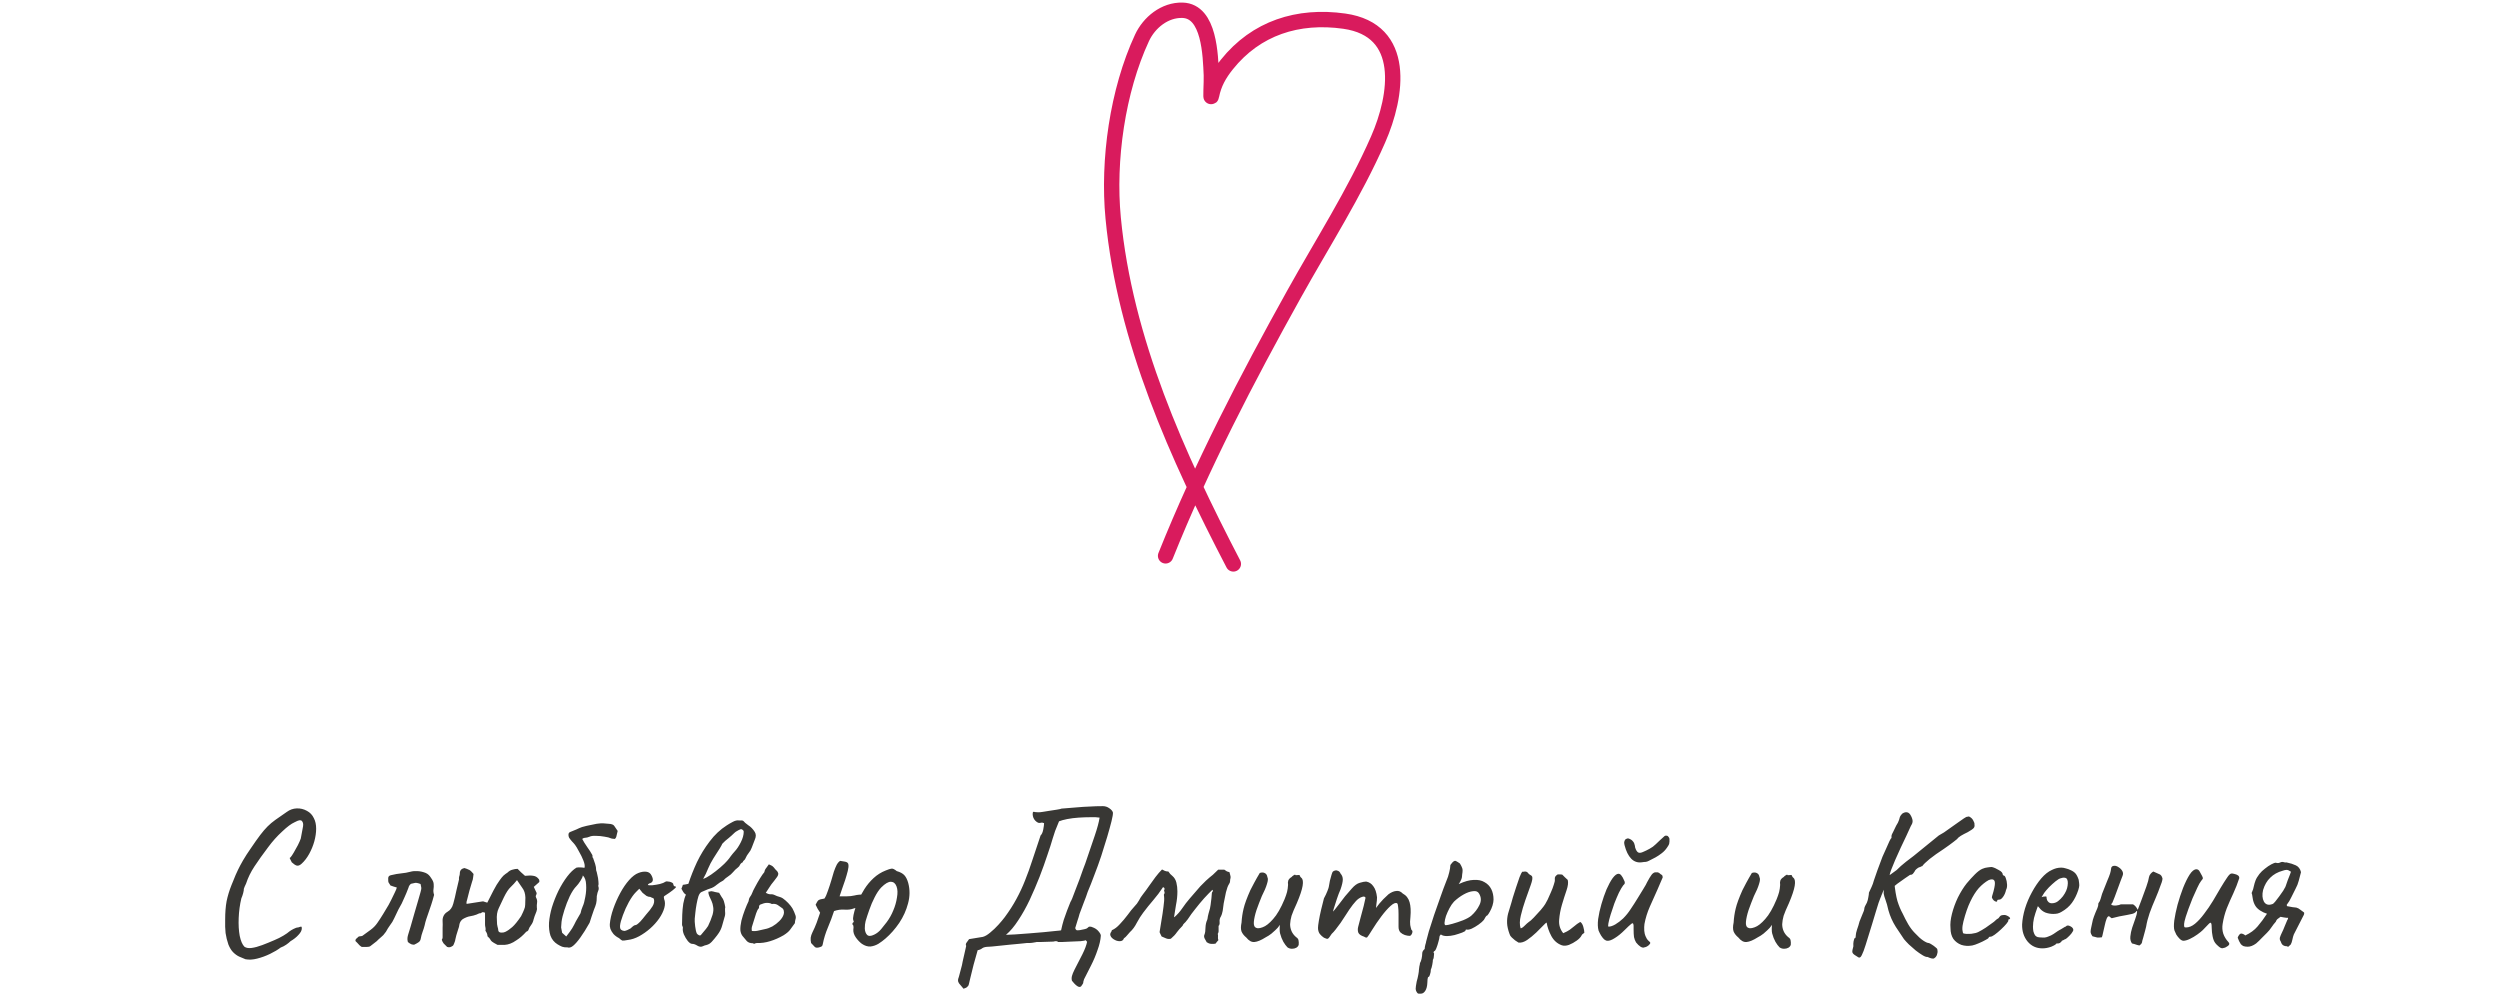 <?xml version="1.0" encoding="UTF-8"?> <svg xmlns="http://www.w3.org/2000/svg" width="488" height="196" viewBox="0 0 488 196" fill="none"><path d="M47.912 187.24C47.512 187.08 47.098 186.907 46.672 186.72C46.272 186.533 45.885 186.253 45.512 185.88C45.165 185.533 44.858 185.04 44.592 184.4C44.325 183.627 44.138 182.867 44.032 182.12C43.952 181.373 43.925 180.507 43.952 179.52C43.952 178.133 44.045 176.933 44.232 175.92C44.445 174.88 44.765 173.827 45.192 172.76C45.245 172.68 45.338 172.453 45.472 172.08C45.632 171.68 45.805 171.253 45.992 170.8C46.205 170.347 46.365 170 46.472 169.76C46.685 169.307 47.005 168.707 47.432 167.96C47.885 167.187 48.365 166.44 48.872 165.72C49.645 164.573 50.285 163.667 50.792 163C51.298 162.333 51.778 161.773 52.232 161.32C52.685 160.867 53.192 160.44 53.752 160.04C54.338 159.613 55.085 159.093 55.992 158.48C56.578 158.053 57.218 157.827 57.912 157.8C58.632 157.773 59.298 157.933 59.912 158.28C60.525 158.6 60.978 159.08 61.272 159.72C61.565 160.28 61.712 160.96 61.712 161.76C61.712 162.533 61.592 163.36 61.352 164.24C61.112 165.093 60.778 165.907 60.352 166.68C59.925 167.453 59.432 168.093 58.872 168.6C58.525 168.92 58.205 169.04 57.912 168.96C57.645 168.88 57.325 168.667 56.952 168.32C56.712 167.867 56.578 167.6 56.552 167.52C56.552 167.44 56.605 167.387 56.712 167.36C56.872 167.173 57.085 166.853 57.352 166.4C57.618 165.947 57.885 165.467 58.152 164.96C58.418 164.427 58.605 164 58.712 163.68C58.925 162.56 59.072 161.773 59.152 161.32C59.232 160.84 59.152 160.48 58.912 160.24C58.805 160.133 58.645 160.093 58.432 160.12C58.245 160.147 57.925 160.28 57.472 160.52C56.858 160.787 56.058 161.387 55.072 162.32C54.085 163.227 53.178 164.24 52.352 165.36C51.285 166.773 50.392 168.027 49.672 169.12C48.952 170.213 48.405 171.333 48.032 172.48C47.978 172.587 47.885 172.787 47.752 173.08C47.645 173.373 47.592 173.52 47.592 173.52C47.618 173.627 47.578 173.893 47.472 174.32C47.365 174.72 47.245 175.067 47.112 175.36C46.818 176.587 46.645 177.867 46.592 179.2C46.538 180.507 46.605 181.667 46.792 182.68C47.005 183.693 47.312 184.4 47.712 184.8C48.058 185.04 48.525 185.12 49.112 185.04C49.725 184.96 50.418 184.773 51.192 184.48C51.965 184.187 52.752 183.867 53.552 183.52C54.192 183.253 54.778 182.96 55.312 182.64C55.845 182.32 56.245 182.04 56.512 181.8C56.725 181.64 56.992 181.48 57.312 181.32C57.658 181.133 57.952 181.04 58.192 181.04C58.565 180.907 58.778 180.853 58.832 180.88C58.885 180.907 58.912 181.027 58.912 181.24C58.912 181.613 58.698 182.027 58.272 182.48C57.872 182.933 57.352 183.347 56.712 183.72C56.498 183.933 56.218 184.16 55.872 184.4C55.525 184.64 55.165 184.827 54.792 184.96C54.232 185.387 53.538 185.8 52.712 186.2C51.885 186.6 51.045 186.907 50.192 187.12C49.365 187.333 48.605 187.373 47.912 187.24ZM70.616 184.84C70.509 184.787 70.363 184.68 70.176 184.52C70.016 184.36 69.869 184.2 69.736 184.04C69.656 183.96 69.589 183.893 69.536 183.84C69.483 183.76 69.429 183.707 69.376 183.68C69.376 183.493 69.416 183.36 69.496 183.28C69.603 183.2 69.709 183.107 69.816 183C69.923 182.84 70.096 182.76 70.336 182.76C70.576 182.76 70.763 182.693 70.896 182.56C71.376 182.213 71.869 181.853 72.376 181.48C72.883 181.107 73.309 180.667 73.656 180.16C74.029 179.627 74.403 179.053 74.776 178.44C75.149 177.827 75.509 177.227 75.856 176.64C75.963 176.453 76.136 176.12 76.376 175.64C76.616 175.16 76.843 174.693 77.056 174.24C77.296 173.76 77.429 173.427 77.456 173.24C77.216 173.16 76.989 173.093 76.776 173.04C76.589 172.96 76.403 172.893 76.216 172.84C75.976 172.467 75.843 172.253 75.816 172.2C75.789 172.12 75.776 171.867 75.776 171.44C75.776 171.12 75.949 170.92 76.296 170.84C77.069 170.653 77.749 170.533 78.336 170.48C78.949 170.427 79.549 170.32 80.136 170.16C80.509 170.053 80.963 170.013 81.496 170.04C82.029 170.067 82.563 170.187 83.096 170.4C83.336 170.507 83.536 170.64 83.696 170.8C83.856 170.96 84.003 171.147 84.136 171.36C84.483 171.84 84.656 172.253 84.656 172.6C84.683 172.947 84.669 173.28 84.616 173.6C84.563 173.92 84.603 174.28 84.736 174.68C84.549 175.4 84.363 176.04 84.176 176.6C83.989 177.133 83.816 177.64 83.656 178.12C83.496 178.573 83.349 179 83.216 179.4C83.083 179.8 82.976 180.2 82.896 180.6C82.789 181.027 82.656 181.453 82.496 181.88C82.336 182.307 82.216 182.747 82.136 183.2C82.083 183.547 81.923 183.8 81.656 183.96C81.416 184.12 81.149 184.267 80.856 184.4C80.749 184.427 80.563 184.4 80.296 184.32C80.056 184.213 79.829 184.067 79.616 183.88C79.536 183.587 79.509 183.32 79.536 183.08C79.563 182.84 79.616 182.6 79.696 182.36C79.776 182.147 79.923 181.667 80.136 180.92C80.349 180.173 80.589 179.333 80.856 178.4C81.123 177.467 81.376 176.6 81.616 175.8C81.856 175 82.016 174.44 82.096 174.12C82.229 173.693 82.269 173.373 82.216 173.16C82.189 172.947 82.149 172.747 82.096 172.56C81.536 172.347 81.149 172.28 80.936 172.36C80.749 172.413 80.509 172.467 80.216 172.52C80.083 172.627 79.976 172.747 79.896 172.88C79.816 173.013 79.763 173.147 79.736 173.28C79.443 174.053 79.189 174.667 78.976 175.12C78.789 175.573 78.603 175.987 78.416 176.36C78.229 176.707 78.016 177.093 77.776 177.52C77.563 177.947 77.283 178.533 76.936 179.28C76.723 179.76 76.456 180.2 76.136 180.6C75.843 181 75.576 181.427 75.336 181.88L74.896 182.44C74.923 182.44 74.816 182.547 74.576 182.76C74.336 182.973 74.096 183.187 73.856 183.4C73.643 183.613 73.536 183.72 73.536 183.72L72.296 184.68C72.163 184.787 71.936 184.84 71.616 184.84C71.296 184.84 70.963 184.84 70.616 184.84ZM87.277 184.84C87.01 184.6 86.783 184.373 86.597 184.16C86.437 183.947 86.317 183.707 86.237 183.44C86.343 183.28 86.397 183.133 86.397 183C86.397 182.84 86.397 182.627 86.397 182.36C86.397 181.933 86.397 181.52 86.397 181.12C86.423 180.693 86.423 180.267 86.397 179.84C86.37 179.44 86.437 179.08 86.597 178.76C86.757 178.44 86.997 178.187 87.317 178C87.637 177.813 87.877 177.6 88.037 177.36C88.223 177.12 88.37 176.8 88.477 176.4C88.61 175.92 88.717 175.507 88.797 175.16C88.877 174.813 88.97 174.387 89.077 173.88C89.21 173.347 89.383 172.613 89.597 171.68C89.57 171.467 89.583 171.267 89.637 171.08C89.717 170.893 89.757 170.693 89.757 170.48C89.757 169.92 90.05 169.573 90.637 169.44C91.01 169.547 91.263 169.64 91.397 169.72C91.557 169.773 91.703 169.853 91.837 169.96C91.97 170.067 92.17 170.28 92.437 170.6C92.437 170.707 92.41 170.92 92.357 171.24C92.33 171.56 92.263 171.84 92.157 172.08C91.97 172.667 91.797 173.253 91.637 173.84C91.503 174.427 91.357 175 91.197 175.56C91.17 175.693 91.13 175.84 91.077 176C91.05 176.133 91.05 176.28 91.077 176.44L94.157 175.96C94.29 175.933 94.437 175.96 94.597 176.04C94.757 176.093 94.93 176.147 95.117 176.2C95.517 175.427 95.917 174.64 96.317 173.84C96.743 173.013 97.157 172.333 97.557 171.8C97.823 171.427 98.063 171.133 98.277 170.92C98.517 170.707 98.783 170.507 99.077 170.32C99.37 170.027 99.69 169.84 100.037 169.76C100.383 169.653 100.717 169.6 101.037 169.6C101.143 169.707 101.25 169.813 101.357 169.92C101.49 170.027 101.61 170.147 101.717 170.28C101.85 170.387 101.97 170.493 102.077 170.6C102.21 170.707 102.343 170.827 102.477 170.96C103.17 170.88 103.717 170.88 104.117 170.96C104.543 171.013 104.903 171.24 105.197 171.64C105.25 171.72 105.277 171.827 105.277 171.96C105.303 172.067 105.29 172.147 105.237 172.2L104.197 173.12C104.303 173.307 104.397 173.507 104.477 173.72C104.557 173.907 104.65 174.107 104.757 174.32C104.757 174.453 104.717 174.6 104.637 174.76C104.557 174.893 104.557 175.04 104.637 175.2C104.823 175.52 104.89 175.853 104.837 176.2C104.783 176.52 104.77 176.867 104.797 177.24C104.85 177.373 104.823 177.6 104.717 177.92C104.61 178.213 104.49 178.52 104.357 178.84C104.25 179.133 104.183 179.347 104.157 179.48C104.077 179.88 103.917 180.24 103.677 180.56C103.437 180.853 103.25 181.2 103.117 181.6C103.09 181.653 103.037 181.707 102.957 181.76C102.903 181.787 102.823 181.827 102.717 181.88C102.103 182.573 101.477 183.12 100.837 183.52C100.383 183.84 99.97 184.067 99.597 184.2C99.25 184.333 98.89 184.413 98.517 184.44C98.143 184.44 97.677 184.44 97.117 184.44C96.557 184.147 96.197 183.933 96.037 183.8C95.877 183.667 95.77 183.533 95.717 183.4C95.663 183.267 95.477 183.053 95.157 182.76C95.157 182.413 95.023 182.053 94.757 181.68C94.81 181.467 94.81 181.253 94.757 181.04C94.703 180.827 94.677 180.627 94.677 180.44V178.16C94.33 178.027 94.103 178.027 93.997 178.16C93.89 178.267 93.743 178.307 93.557 178.28C93.21 178.467 92.823 178.613 92.397 178.72C91.997 178.8 91.677 178.867 91.437 178.92C91.17 179 90.903 179.107 90.637 179.24C90.37 179.373 90.197 179.493 90.117 179.6C89.85 179.867 89.69 180.227 89.637 180.68C89.637 180.787 89.57 181.027 89.437 181.4C89.33 181.773 89.21 182.16 89.077 182.56C88.97 182.96 88.903 183.24 88.877 183.4C88.877 183.533 88.81 183.76 88.677 184.08C88.57 184.4 88.463 184.587 88.357 184.64C88.197 184.747 88.037 184.827 87.877 184.88C87.717 184.933 87.517 184.92 87.277 184.84ZM98.597 181.92C99.05 181.707 99.517 181.387 99.997 180.96C100.477 180.533 101.05 179.827 101.717 178.84C102.01 178.253 102.21 177.813 102.317 177.52C102.45 177.227 102.517 176.92 102.517 176.6C102.543 176.28 102.557 175.813 102.557 175.2C102.53 174.427 102.33 173.8 101.957 173.32C101.61 172.813 101.263 172.307 100.917 171.8C100.517 172.307 100.103 172.76 99.677 173.16C99.25 173.56 98.81 174.227 98.357 175.16C98.01 175.907 97.677 176.613 97.357 177.28C97.037 177.92 96.917 178.72 96.997 179.68C96.997 180.24 97.037 180.64 97.117 180.88C97.197 181.12 97.25 181.387 97.277 181.68C97.33 181.893 97.503 182.013 97.797 182.04C98.09 182.067 98.357 182.027 98.597 181.92ZM107.73 177.12C108.077 176 108.504 174.92 109.01 173.88C109.544 172.813 110.117 171.88 110.73 171.08C111.344 170.28 111.944 169.707 112.53 169.36C112.824 169.307 113.077 169.293 113.29 169.32C113.53 169.32 113.797 169.347 114.09 169.4C114.197 169.08 114.13 168.613 113.89 168C113.65 167.387 113.357 166.787 113.01 166.2C112.69 165.587 112.437 165.16 112.25 164.92C112.064 164.68 111.864 164.453 111.65 164.24C111.437 164 111.25 163.76 111.09 163.52C110.984 163.307 110.944 163.08 110.97 162.84C110.997 162.6 111.144 162.44 111.41 162.36C111.784 162.227 112.144 162.08 112.49 161.92C112.864 161.733 113.237 161.573 113.61 161.44C113.77 161.387 114.077 161.307 114.53 161.2C114.984 161.093 115.437 161 115.89 160.92C116.37 160.813 116.69 160.76 116.85 160.76C117.17 160.707 117.49 160.693 117.81 160.72C118.13 160.747 118.45 160.773 118.77 160.8C119.357 160.827 119.73 160.96 119.89 161.2C120.05 161.44 120.277 161.773 120.57 162.2C120.517 162.387 120.45 162.667 120.37 163.04C120.317 163.387 120.197 163.627 120.01 163.76C119.904 163.733 119.784 163.72 119.65 163.72C119.517 163.72 119.384 163.693 119.25 163.64C118.984 163.507 118.57 163.4 118.01 163.32C117.45 163.213 116.89 163.16 116.33 163.16C115.77 163.133 115.357 163.187 115.09 163.32C114.957 163.373 114.797 163.427 114.61 163.48C114.424 163.507 114.237 163.533 114.05 163.56C113.89 163.587 113.757 163.653 113.65 163.76C113.864 164.187 114.184 164.707 114.61 165.32C115.037 165.907 115.37 166.427 115.61 166.88C115.664 166.987 115.677 167.093 115.65 167.2C115.624 167.307 115.664 167.4 115.77 167.48C115.904 167.853 116.037 168.24 116.17 168.64C116.304 169.04 116.37 169.453 116.37 169.88C116.45 170.067 116.53 170.373 116.61 170.8C116.717 171.2 116.784 171.613 116.81 172.04C116.864 172.44 116.85 172.733 116.77 172.92C116.904 173.293 116.904 173.613 116.77 173.88C116.664 174.12 116.584 174.413 116.53 174.76C116.53 174.813 116.517 174.867 116.49 174.92C116.49 174.973 116.49 175.027 116.49 175.08C116.49 175.613 116.45 176.04 116.37 176.36C116.29 176.68 116.144 177.093 115.93 177.6C115.797 178.027 115.65 178.453 115.49 178.88C115.357 179.28 115.224 179.693 115.09 180.12C114.45 181.267 113.85 182.227 113.29 183C112.757 183.747 112.277 184.293 111.85 184.64C111.45 184.96 111.077 185.053 110.73 184.92C110.384 184.947 110.05 184.907 109.73 184.8C109.41 184.667 109.104 184.507 108.81 184.32C108.17 183.92 107.717 183.36 107.45 182.64C107.21 181.893 107.117 181.04 107.17 180.08C107.25 179.12 107.437 178.133 107.73 177.12ZM109.61 179.96C109.557 180.467 109.53 180.827 109.53 181.04C109.557 181.227 109.624 181.573 109.73 182.08C109.864 182.187 109.997 182.307 110.13 182.44C110.264 182.547 110.397 182.667 110.53 182.8C111.037 182.16 111.424 181.627 111.69 181.2C111.957 180.747 112.197 180.293 112.41 179.84C112.65 179.387 112.957 178.853 113.33 178.24C113.384 178.027 113.437 177.813 113.49 177.6C113.57 177.36 113.65 177.147 113.73 176.96C113.944 176.507 114.117 175.88 114.25 175.08C114.41 174.253 114.464 173.453 114.41 172.68C114.384 171.88 114.17 171.28 113.77 170.88C113.744 171.147 113.584 171.507 113.29 171.96C112.997 172.413 112.744 172.747 112.53 172.96C112.077 173.413 111.637 174.08 111.21 174.96C110.81 175.813 110.464 176.707 110.17 177.64C109.877 178.547 109.69 179.32 109.61 179.96ZM122.552 183.48C121.992 183.587 121.632 183.627 121.472 183.6C121.338 183.547 121.125 183.387 120.832 183.12C120.405 182.907 120.045 182.64 119.752 182.32C119.485 182 119.285 181.667 119.152 181.32C119.045 180.947 119.005 180.64 119.032 180.4C119.112 179.467 119.338 178.467 119.712 177.4C120.085 176.333 120.538 175.307 121.072 174.32C121.605 173.333 122.178 172.493 122.792 171.8C123.432 171.08 124.045 170.613 124.632 170.4C125.165 170.187 125.672 170.107 126.152 170.16C126.632 170.213 126.978 170.467 127.192 170.92C127.592 171.693 127.498 172.187 126.912 172.4C126.832 172.4 126.738 172.44 126.632 172.52C126.525 172.573 126.472 172.653 126.472 172.76C126.578 172.813 126.872 172.827 127.352 172.8C127.832 172.747 128.312 172.667 128.792 172.56C129.298 172.427 129.632 172.293 129.792 172.16C129.952 172.08 130.072 172.04 130.152 172.04C130.232 172.04 130.432 172.067 130.752 172.12C131.205 172.253 131.432 172.413 131.432 172.6C131.432 172.707 131.472 172.813 131.552 172.92C131.632 173 131.725 173.04 131.832 173.04C132.018 173.067 131.992 173.187 131.752 173.4C131.538 173.613 131.165 173.907 130.632 174.28C130.125 174.6 129.805 174.813 129.672 174.92C129.565 175 129.552 175.187 129.632 175.48C129.845 175.987 129.858 176.573 129.672 177.24C129.485 177.907 129.152 178.587 128.672 179.28C128.192 179.973 127.605 180.627 126.912 181.24C126.245 181.827 125.525 182.333 124.752 182.76C124.005 183.16 123.272 183.4 122.552 183.48ZM121.872 181.72C121.978 181.72 122.165 181.667 122.432 181.56C122.698 181.427 122.912 181.32 123.072 181.24C123.178 181.133 123.312 181.013 123.472 180.88C123.658 180.72 123.805 180.627 123.912 180.6C124.018 180.6 124.152 180.56 124.312 180.48C124.472 180.373 124.698 180.173 124.992 179.88C125.285 179.56 125.672 179.093 126.152 178.48C126.685 177.893 127.098 177.36 127.392 176.88C127.685 176.373 127.765 175.907 127.632 175.48C127.605 175.373 127.525 175.307 127.392 175.28C127.285 175.253 127.138 175.187 126.952 175.08C126.685 175.08 126.432 175.013 126.192 174.88C125.978 174.72 125.725 174.52 125.432 174.28L124.792 173.48L124.112 174.16C123.685 174.587 123.232 175.227 122.752 176.08C122.298 176.907 121.912 177.76 121.592 178.64C121.272 179.493 121.085 180.173 121.032 180.68C121.005 181.08 121.072 181.347 121.232 181.48C121.392 181.613 121.605 181.693 121.872 181.72ZM137.253 171.56C137.68 171.427 138.2 171.147 138.813 170.72C139.426 170.293 140.026 169.827 140.613 169.32C141.2 168.813 141.64 168.387 141.933 168.04C142.2 167.747 142.44 167.44 142.653 167.12C142.893 166.8 143.146 166.493 143.413 166.2C143.84 165.747 144.24 165.147 144.613 164.4C144.986 163.653 145.173 162.973 145.173 162.36C145.173 162.2 145.093 162.067 144.933 161.96C144.8 161.853 144.666 161.827 144.533 161.88C144.32 161.96 144.106 162.067 143.893 162.2C143.68 162.307 143.493 162.44 143.333 162.6C142.986 162.947 142.6 163.293 142.173 163.64C141.746 163.96 141.36 164.307 141.013 164.68C140.986 164.707 140.96 164.747 140.933 164.8C140.933 164.827 140.92 164.867 140.893 164.92C140.653 165.373 140.386 165.813 140.093 166.24C139.826 166.667 139.546 167.107 139.253 167.56C138.853 168.2 138.506 168.867 138.213 169.56C137.946 170.253 137.626 170.92 137.253 171.56ZM138.293 174.04C138.373 174.04 138.453 174.04 138.533 174.04C138.64 174.013 138.733 173.987 138.813 173.96C139.08 173.987 139.333 174.04 139.573 174.12C139.84 174.173 140.106 174.227 140.373 174.28C140.506 174.52 140.666 174.787 140.853 175.08C141.066 175.347 141.213 175.613 141.293 175.88C141.346 176.067 141.4 176.267 141.453 176.48C141.506 176.667 141.546 176.867 141.573 177.08C141.52 177.213 141.506 177.493 141.533 177.92C141.586 178.347 141.546 178.733 141.413 179.08C141.253 179.587 141.106 180.107 140.973 180.64C140.84 181.147 140.626 181.627 140.333 182.08C140.146 182.373 139.853 182.76 139.453 183.24C139.08 183.72 138.746 184.053 138.453 184.24C138.266 184.347 138.066 184.427 137.853 184.48C137.666 184.507 137.466 184.573 137.253 184.68C136.906 184.867 136.533 184.84 136.133 184.6C135.76 184.36 135.413 184.24 135.093 184.24C134.853 184.24 134.573 184.053 134.253 183.68C133.96 183.307 133.706 182.88 133.493 182.4C133.306 181.92 133.24 181.507 133.293 181.16C133.32 181.027 133.293 180.907 133.213 180.8C133.16 180.693 133.133 180.573 133.133 180.44C133.133 179.907 133.146 179.28 133.173 178.56C133.2 177.84 133.266 177.12 133.373 176.4C133.506 175.68 133.68 175.093 133.893 174.64C133.68 174.507 133.506 174.333 133.373 174.12C133.266 173.907 133.146 173.693 133.013 173.48C133.066 173.347 133.12 173.213 133.173 173.08C133.226 172.947 133.266 172.827 133.293 172.72C133.48 172.693 133.653 172.667 133.813 172.64C134 172.613 134.186 172.573 134.373 172.52C134.826 171.133 135.386 169.72 136.053 168.28C136.746 166.84 137.573 165.493 138.533 164.24C139.493 162.96 140.6 161.92 141.853 161.12C142.173 160.907 142.56 160.68 143.013 160.44C143.493 160.173 143.933 160.08 144.333 160.16C144.413 160.133 144.493 160.133 144.573 160.16C144.68 160.187 144.76 160.173 144.813 160.12C144.866 160.147 144.92 160.173 144.973 160.2C145.026 160.2 145.08 160.227 145.133 160.28C145.266 160.467 145.573 160.733 146.053 161.08C146.56 161.4 146.986 161.84 147.333 162.4C147.6 162.827 147.6 163.333 147.333 163.92C147.093 164.507 146.893 165.027 146.733 165.48C146.6 165.853 146.4 166.2 146.133 166.52C145.893 166.813 145.693 167.147 145.533 167.52C145.48 167.68 145.386 167.813 145.253 167.92C145.12 168 145.026 168.133 144.973 168.32C144.733 168.427 144.56 168.587 144.453 168.8C144.373 169.013 144.24 169.187 144.053 169.32C143.866 169.48 143.693 169.627 143.533 169.76C143.4 169.893 143.253 170.053 143.093 170.24C142.826 170.56 142.506 170.84 142.133 171.08C141.786 171.293 141.466 171.56 141.173 171.88C140.746 172.093 140.32 172.373 139.893 172.72C139.493 173.067 139.066 173.307 138.613 173.44C138.346 173.52 138.066 173.627 137.773 173.76C137.48 173.867 137.2 173.987 136.933 174.12C136.693 174.227 136.493 174.507 136.333 174.96C136.2 175.387 136.08 175.893 135.973 176.48C135.866 177.067 135.786 177.627 135.733 178.16C135.68 178.693 135.64 179.08 135.613 179.32C135.586 179.64 135.613 180.133 135.693 180.8C135.773 181.44 135.88 181.907 136.013 182.2C136.066 182.307 136.186 182.413 136.373 182.52C136.56 182.627 136.706 182.627 136.813 182.52C136.893 182.44 137.026 182.28 137.213 182.04C137.426 181.8 137.626 181.56 137.813 181.32C138.026 181.053 138.16 180.867 138.213 180.76C138.373 180.44 138.533 180.08 138.693 179.68C138.853 179.28 138.986 178.907 139.093 178.56C139.253 177.973 139.293 177.467 139.213 177.04C139.16 176.613 139.053 176.227 138.893 175.88C138.733 175.533 138.586 175.213 138.453 174.92C138.32 174.627 138.266 174.333 138.293 174.04ZM144.521 181.6C144.494 181.067 144.561 180.44 144.721 179.72C144.907 179 145.134 178.293 145.401 177.6C145.667 176.907 145.907 176.347 146.121 175.92C146.147 175.6 146.241 175.32 146.401 175.08C146.587 174.84 146.734 174.573 146.841 174.28C146.921 174.04 147.107 173.653 147.401 173.12C147.694 172.56 148.014 172 148.361 171.44C148.707 170.88 148.987 170.48 149.201 170.24C149.254 169.92 149.374 169.653 149.561 169.44C149.747 169.2 149.921 168.96 150.081 168.72C150.294 168.827 150.467 168.907 150.601 168.96C150.734 169.013 150.894 169.147 151.081 169.36C151.214 169.547 151.361 169.72 151.521 169.88C151.707 170.013 151.841 170.227 151.921 170.52C151.921 170.76 151.827 171 151.641 171.24C151.481 171.453 151.321 171.667 151.161 171.88C150.894 172.2 150.694 172.453 150.561 172.64C150.454 172.8 150.321 173 150.161 173.24C150.027 173.453 149.801 173.8 149.481 174.28C149.614 174.333 149.761 174.4 149.921 174.48C150.081 174.533 150.227 174.56 150.361 174.56C150.601 174.533 150.827 174.56 151.041 174.64C151.254 174.72 151.467 174.813 151.681 174.92C151.894 175 152.107 175.067 152.321 175.12C152.641 175.227 152.974 175.44 153.321 175.76C153.694 176.08 154.027 176.427 154.321 176.8C154.614 177.173 154.801 177.48 154.881 177.72C154.961 177.853 155.067 178.107 155.201 178.48C155.361 178.827 155.387 179.147 155.281 179.44C155.254 179.547 155.227 179.667 155.201 179.8C155.174 179.933 155.161 180.067 155.161 180.2C154.761 180.76 154.441 181.2 154.201 181.52C153.961 181.84 153.547 182.187 152.961 182.56C152.081 183.067 151.201 183.453 150.321 183.72C149.467 183.987 148.601 184.107 147.721 184.08C147.587 184.08 147.454 184.12 147.321 184.2C147.214 184.253 147.094 184.227 146.961 184.12C146.427 184.12 146.027 183.973 145.761 183.68C145.494 183.387 145.214 183.053 144.921 182.68C144.707 182.387 144.574 182.027 144.521 181.6ZM146.761 181.72C147.241 181.773 147.681 181.747 148.081 181.64C148.507 181.533 148.921 181.44 149.321 181.36C149.774 181.28 150.254 181.107 150.761 180.84C151.267 180.547 151.721 180.2 152.121 179.8C152.547 179.373 152.827 178.947 152.961 178.52C153.041 178.307 153.054 178.067 153.001 177.8C152.947 177.533 152.827 177.347 152.641 177.24C152.374 177.053 152.107 176.867 151.841 176.68C151.574 176.493 151.254 176.413 150.881 176.44C150.801 176.467 150.707 176.467 150.601 176.44C150.521 176.387 150.441 176.347 150.361 176.32C150.147 176.267 149.934 176.24 149.721 176.24C149.534 176.24 149.334 176.267 149.121 176.32C148.881 176.4 148.654 176.48 148.441 176.56C148.227 176.64 148.134 176.853 148.161 177.2C148.161 177.253 148.094 177.347 147.961 177.48C147.907 177.533 147.787 177.8 147.601 178.28C147.441 178.76 147.281 179.267 147.121 179.8C146.961 180.333 146.841 180.72 146.761 180.96C146.734 181.067 146.721 181.187 146.721 181.32C146.747 181.427 146.761 181.56 146.761 181.72ZM162.808 177.84C162.461 178.907 162.061 179.973 161.608 181.04C161.154 182.107 160.821 183.187 160.608 184.28C160.581 184.467 160.528 184.6 160.448 184.68C160.368 184.76 160.234 184.827 160.048 184.88C159.568 185.04 159.234 185.027 159.048 184.84C158.861 184.627 158.621 184.373 158.328 184.08C158.248 183.733 158.221 183.387 158.248 183.04C158.301 182.693 158.408 182.36 158.568 182.04C158.888 181.4 159.168 180.76 159.408 180.12C159.648 179.48 159.874 178.827 160.088 178.16C159.928 177.893 159.768 177.64 159.608 177.4C159.474 177.133 159.341 176.867 159.208 176.6C159.421 176.147 159.608 175.853 159.768 175.72C159.954 175.587 160.341 175.48 160.928 175.4C161.168 175.053 161.394 174.547 161.608 173.88C161.848 173.213 162.074 172.52 162.288 171.8C162.448 171.213 162.608 170.667 162.768 170.16C162.954 169.627 163.141 169.173 163.328 168.8C163.541 168.427 163.768 168.173 164.008 168.04C164.248 168.067 164.568 168.12 164.968 168.2C165.368 168.28 165.581 168.467 165.608 168.76C165.661 169.027 165.621 169.44 165.488 170C165.354 170.533 165.181 171.133 164.968 171.8C164.754 172.44 164.541 173.053 164.328 173.64C164.141 174.2 163.994 174.64 163.888 174.96C164.341 174.96 164.821 174.96 165.328 174.96C165.834 174.96 166.314 174.907 166.768 174.8C167.088 174.72 167.408 174.667 167.728 174.64C168.048 174.613 168.381 174.6 168.728 174.6L167.928 177.16C167.714 177.16 167.501 177.173 167.288 177.2C167.101 177.2 166.901 177.24 166.688 177.32C166.128 177.533 165.514 177.613 164.848 177.56C164.181 177.507 163.501 177.6 162.808 177.84ZM175.048 170.04C175.714 170.227 176.208 170.493 176.528 170.84C176.848 171.187 177.101 171.693 177.288 172.36C177.634 173.667 177.621 175 177.248 176.36C176.901 177.693 176.328 178.96 175.528 180.16C174.728 181.333 173.834 182.347 172.848 183.2C172.421 183.573 171.954 183.92 171.448 184.24C170.941 184.533 170.421 184.707 169.888 184.76C169.354 184.787 168.808 184.613 168.248 184.24C167.848 183.947 167.461 183.547 167.088 183.04C166.714 182.507 166.541 181.987 166.568 181.48C166.594 181.32 166.608 181.173 166.608 181.04C166.608 180.88 166.581 180.72 166.528 180.56C166.421 180.507 166.368 180.44 166.368 180.36C166.394 180.253 166.434 180.16 166.488 180.08C166.621 180.053 166.674 179.987 166.648 179.88C166.621 179.773 166.594 179.693 166.568 179.64C166.488 179.427 166.501 179.08 166.608 178.6C166.714 178.093 166.848 177.6 167.008 177.12C167.194 176.613 167.328 176.253 167.408 176.04C167.781 175.187 168.221 174.36 168.728 173.56C169.234 172.76 169.834 172.04 170.528 171.4C171.221 170.76 172.008 170.267 172.888 169.92C173.394 169.707 173.768 169.587 174.008 169.56C174.248 169.507 174.594 169.667 175.048 170.04ZM173.088 180C173.621 179.28 174.048 178.52 174.368 177.72C174.714 176.92 174.954 176.08 175.088 175.2C175.248 174.32 175.221 173.6 175.008 173.04C174.794 172.453 174.434 172.147 173.928 172.12C173.421 172.093 172.781 172.467 172.008 173.24C171.554 173.72 171.128 174.36 170.728 175.16C170.328 175.933 169.981 176.747 169.688 177.6C169.394 178.427 169.154 179.16 168.968 179.8C168.861 180.2 168.808 180.68 168.808 181.24C168.834 181.773 168.981 182.187 169.248 182.48C169.541 182.773 170.008 182.76 170.648 182.44C171.154 182.2 171.608 181.84 172.008 181.36C172.408 180.88 172.768 180.427 173.088 180ZM188.083 193C187.843 192.707 187.629 192.453 187.443 192.24C187.256 192.053 187.123 191.853 187.043 191.64C186.989 191.453 186.989 191.253 187.043 191.04C187.043 191.093 187.096 190.933 187.203 190.56C187.309 190.213 187.429 189.76 187.563 189.2C187.723 188.667 187.843 188.147 187.923 187.64L188.603 184.64C188.496 184.453 188.509 184.253 188.643 184.04C188.803 183.8 188.976 183.56 189.163 183.32L191.843 182.88C192.269 182.773 192.749 182.493 193.283 182.04C193.843 181.587 194.376 181.08 194.883 180.52C195.389 179.96 195.803 179.467 196.122 179.04C197.029 177.813 197.789 176.627 198.403 175.48C199.043 174.307 199.603 173.107 200.083 171.88C200.589 170.627 201.069 169.293 201.523 167.88C202.003 166.44 202.536 164.84 203.123 163.08C203.363 162.867 203.536 162.48 203.643 161.92C203.749 161.36 203.803 160.947 203.803 160.68C203.563 160.573 203.363 160.547 203.203 160.6C203.043 160.653 202.856 160.653 202.643 160.6C202.216 160.387 201.909 160.067 201.723 159.64C201.563 159.213 201.536 158.827 201.643 158.48C201.776 158.453 201.923 158.467 202.083 158.52C202.243 158.547 202.443 158.56 202.683 158.56C202.923 158.56 203.203 158.533 203.523 158.48C203.789 158.427 204.203 158.36 204.763 158.28C205.323 158.2 205.843 158.12 206.323 158.04C206.829 157.96 207.123 157.893 207.203 157.84C208.323 157.733 209.309 157.653 210.163 157.6C211.043 157.52 211.883 157.467 212.683 157.44C213.483 157.387 214.349 157.36 215.283 157.36C215.736 157.36 216.149 157.493 216.523 157.76C216.923 158.027 217.163 158.307 217.243 158.6C217.269 158.893 217.176 159.467 216.963 160.32C216.749 161.173 216.469 162.187 216.123 163.36C215.776 164.533 215.389 165.773 214.963 167.08C214.536 168.36 214.083 169.613 213.603 170.84C213.149 172.067 212.723 173.147 212.323 174.08C212.109 174.747 211.856 175.44 211.563 176.16C211.296 176.88 211.016 177.627 210.723 178.4C210.616 178.827 210.483 179.267 210.323 179.72C210.189 180.147 210.043 180.627 209.883 181.16C209.936 181.347 210.016 181.48 210.123 181.56C210.229 181.613 210.456 181.613 210.803 181.56C211.496 181.427 211.909 181.333 212.043 181.28C212.203 181.2 212.363 181.08 212.523 180.92C212.549 180.893 212.629 180.88 212.763 180.88C212.923 180.88 213.056 180.907 213.163 180.96C213.723 181.147 214.149 181.427 214.443 181.8C214.736 182.147 214.883 182.427 214.883 182.64C214.829 183.493 214.616 184.427 214.243 185.44C213.896 186.48 213.469 187.493 212.963 188.48C212.483 189.467 212.029 190.36 211.603 191.16C211.496 191.507 211.443 191.693 211.443 191.72C211.469 191.773 211.469 191.827 211.443 191.88C211.443 191.933 211.309 192.147 211.043 192.52C210.883 192.68 210.669 192.693 210.403 192.56C210.163 192.427 209.923 192.227 209.683 191.96C209.469 191.72 209.323 191.547 209.243 191.44C209.163 191.147 209.163 190.84 209.243 190.52C209.323 190.2 209.496 189.773 209.763 189.24C210.296 188.227 210.803 187.24 211.283 186.28C211.763 185.32 212.069 184.507 212.203 183.84L211.923 183.52C211.816 183.6 211.483 183.667 210.923 183.72C210.363 183.747 209.736 183.773 209.043 183.8C208.376 183.827 207.789 183.853 207.283 183.88C206.803 183.88 206.563 183.88 206.563 183.88C206.429 183.773 206.309 183.72 206.203 183.72C206.123 183.693 205.923 183.72 205.603 183.8L203.083 183.88C202.896 183.88 202.736 183.88 202.603 183.88C202.469 183.853 202.323 183.867 202.163 183.92C201.629 184.027 201.216 184.08 200.923 184.08C200.656 184.053 200.229 184.08 199.643 184.16C199.589 184.16 199.323 184.187 198.843 184.24C198.363 184.293 197.789 184.347 197.123 184.4C196.483 184.453 195.843 184.52 195.203 184.6C194.589 184.653 194.069 184.707 193.643 184.76C193.243 184.787 193.069 184.8 193.123 184.8C192.483 184.8 192.029 184.893 191.763 185.08C191.496 185.293 191.189 185.427 190.842 185.48C190.576 186.387 190.309 187.333 190.043 188.32C189.803 189.333 189.589 190.2 189.403 190.92C189.243 191.64 189.149 192.04 189.123 192.12C189.096 192.307 189.003 192.467 188.843 192.6C188.709 192.76 188.456 192.893 188.083 193ZM196.363 182.48C196.736 182.48 197.323 182.453 198.123 182.4C198.949 182.347 199.856 182.28 200.843 182.2C201.856 182.12 202.816 182.04 203.723 181.96C204.656 181.853 205.443 181.773 206.083 181.72C206.723 181.667 207.069 181.627 207.123 181.6C207.283 180.853 207.456 180.173 207.643 179.56C207.856 178.92 208.069 178.32 208.283 177.76C208.523 177.173 208.749 176.6 208.963 176.04C208.989 176.04 209.096 175.827 209.283 175.4C209.469 174.947 209.683 174.387 209.923 173.72C210.189 173.027 210.456 172.333 210.723 171.64C210.989 170.92 211.216 170.28 211.403 169.72C211.616 169.16 211.763 168.773 211.843 168.56C212.589 166.427 213.203 164.627 213.683 163.16C214.189 161.667 214.509 160.48 214.643 159.6C214.189 159.52 213.589 159.493 212.843 159.52C212.123 159.52 211.363 159.547 210.562 159.6C209.763 159.653 209.016 159.747 208.323 159.88C207.656 160.013 207.123 160.16 206.723 160.32L205.963 162.2C205.909 162.333 205.749 162.827 205.483 163.68C205.243 164.533 204.896 165.613 204.443 166.92C204.016 168.227 203.509 169.64 202.923 171.16C202.336 172.653 201.696 174.147 201.003 175.64C200.309 177.107 199.563 178.44 198.763 179.64C197.989 180.84 197.189 181.787 196.363 182.48ZM237.269 184.2C236.975 184.253 236.682 184.267 236.389 184.24C236.095 184.213 235.815 184.107 235.549 183.92C235.442 183.707 235.309 183.467 235.149 183.2C235.015 182.907 235.002 182.653 235.109 182.44C235.242 182.12 235.309 181.667 235.309 181.08C235.335 180.493 235.442 180 235.629 179.6C235.655 179.547 235.669 179.507 235.669 179.48C235.695 179.427 235.709 179.373 235.709 179.32C235.735 179.053 235.802 178.72 235.909 178.32C236.042 177.893 236.135 177.56 236.189 177.32C236.215 177.267 236.255 177.04 236.309 176.64C236.362 176.24 236.415 175.813 236.469 175.36C236.522 174.907 236.549 174.587 236.549 174.4C236.549 174.267 236.589 174.16 236.669 174.08C236.775 173.973 236.775 173.84 236.669 173.68C236.242 174.08 235.709 174.627 235.069 175.32C234.455 176.013 233.869 176.72 233.309 177.44C232.749 178.133 232.309 178.733 231.989 179.24C231.935 179.347 231.869 179.44 231.789 179.52C231.709 179.6 231.642 179.68 231.589 179.76C231.482 179.92 231.349 180.067 231.189 180.2C231.029 180.333 230.909 180.507 230.829 180.72C230.375 181.173 230.002 181.6 229.709 182C229.442 182.4 229.055 182.813 228.549 183.24C228.202 183.32 227.882 183.293 227.589 183.16C227.322 183.027 227.042 182.907 226.749 182.8C226.695 182.667 226.629 182.533 226.549 182.4C226.469 182.24 226.402 182.093 226.349 181.96C226.429 181.347 226.549 180.6 226.709 179.72C226.869 178.813 227.002 177.92 227.109 177.04C227.242 176.16 227.282 175.48 227.229 175C227.202 174.867 227.189 174.76 227.189 174.68C227.189 174.6 227.229 174.507 227.309 174.4C227.309 174.347 227.309 174.293 227.309 174.24C227.335 174.187 227.349 174.147 227.349 174.12C227.215 173.987 227.189 173.853 227.269 173.72C227.349 173.587 227.349 173.453 227.269 173.32C227.242 173.293 227.202 173.267 227.149 173.24C227.122 173.213 227.082 173.187 227.029 173.16C226.442 174.067 225.802 174.92 225.109 175.72C224.442 176.493 223.789 177.307 223.149 178.16C222.722 178.72 222.309 179.373 221.909 180.12C221.535 180.867 221.082 181.48 220.549 181.96C220.362 182.147 220.175 182.36 219.989 182.6C219.829 182.813 219.629 183 219.389 183.16C219.335 183.347 219.229 183.493 219.069 183.6C218.935 183.68 218.762 183.72 218.549 183.72C218.149 183.72 217.749 183.587 217.349 183.32C216.949 183.053 216.735 182.747 216.709 182.4C216.709 182.213 216.789 182.027 216.949 181.84C216.975 181.787 216.989 181.733 216.989 181.68C217.015 181.627 217.042 181.587 217.069 181.56C217.575 181.347 218.082 180.96 218.589 180.4C219.122 179.84 219.629 179.24 220.109 178.6C220.589 177.933 221.029 177.387 221.429 176.96C221.802 176.587 222.095 176.2 222.309 175.8C222.522 175.373 222.789 174.96 223.109 174.56C223.509 174.053 223.909 173.507 224.309 172.92C224.735 172.333 225.149 171.76 225.549 171.2C225.975 170.64 226.402 170.147 226.829 169.72C227.015 169.827 227.202 169.92 227.389 170C227.602 170.08 227.829 170.12 228.069 170.12C228.202 170.28 228.322 170.44 228.429 170.6C228.562 170.733 228.709 170.867 228.869 171C229.242 171.32 229.495 171.747 229.629 172.28C229.762 172.813 229.829 173.387 229.829 174C229.829 174.88 229.735 175.773 229.549 176.68C229.389 177.56 229.269 178.307 229.189 178.92C229.189 178.947 229.189 178.973 229.189 179C229.215 179 229.229 179.013 229.229 179.04C229.815 178.533 230.335 177.947 230.789 177.28C231.242 176.613 231.722 175.987 232.229 175.4C233.162 174.307 233.855 173.507 234.309 173C234.789 172.493 235.149 172.133 235.389 171.92C235.629 171.707 235.869 171.493 236.109 171.28C236.295 171.147 236.509 170.973 236.749 170.76C237.015 170.52 237.362 170.187 237.789 169.76C238.002 169.76 238.202 169.76 238.389 169.76C238.602 169.76 238.802 169.76 238.989 169.76C239.202 169.893 239.362 170 239.469 170.08C239.575 170.133 239.749 170.187 239.989 170.24C240.015 170.373 240.069 170.573 240.149 170.84C240.229 171.107 240.242 171.307 240.189 171.44C240.135 171.627 240.109 171.813 240.109 172C240.109 172.187 240.042 172.373 239.909 172.56C239.695 172.88 239.495 173.413 239.309 174.16C239.149 174.88 239.002 175.6 238.869 176.32C238.762 177.013 238.695 177.507 238.669 177.8C238.562 178.307 238.455 178.653 238.349 178.84C238.242 179 238.162 179.173 238.109 179.36C238.055 179.547 238.042 179.76 238.069 180C238.095 180.213 238.069 180.413 237.989 180.6C237.962 180.627 237.935 180.653 237.909 180.68C237.909 180.68 237.895 180.693 237.869 180.72C237.869 180.987 237.869 181.267 237.869 181.56C237.895 181.827 237.842 182.067 237.709 182.28C237.762 182.467 237.775 182.667 237.749 182.88C237.722 183.093 237.749 183.307 237.829 183.52C237.722 183.627 237.629 183.733 237.549 183.84C237.469 183.947 237.375 184.067 237.269 184.2ZM251.31 184.92C251.043 184.653 250.777 184.293 250.51 183.84C250.243 183.36 250.03 182.813 249.87 182.2C249.817 181.987 249.79 181.693 249.79 181.32C249.817 180.947 249.817 180.68 249.79 180.52C249.71 180.707 249.577 180.907 249.39 181.12C249.23 181.307 249.07 181.467 248.91 181.6C248.803 181.707 248.563 181.92 248.19 182.24C247.817 182.533 247.443 182.773 247.07 182.96C246.19 183.52 245.457 183.827 244.87 183.88C244.31 183.933 243.777 183.64 243.27 183C242.843 182.653 242.537 182.267 242.35 181.84C242.19 181.413 242.19 180.827 242.35 180.08C242.403 179.147 242.537 178.24 242.75 177.36C242.963 176.453 243.403 175.253 244.07 173.76C244.63 172.667 245.057 171.867 245.35 171.36C245.643 170.827 245.83 170.507 245.91 170.4C246.31 170.267 246.643 170.28 246.91 170.44C247.177 170.573 247.337 170.827 247.39 171.2C247.55 171.467 247.523 171.92 247.31 172.56C247.123 173.2 246.79 173.987 246.31 174.92C245.937 175.827 245.59 176.733 245.27 177.64C244.977 178.547 244.803 179.32 244.75 179.96C244.697 180.6 244.857 180.987 245.23 181.12C245.47 181.253 245.883 181.213 246.47 181C247.083 180.787 247.763 180.253 248.51 179.4C249.283 178.547 250.03 177.253 250.75 175.52C250.963 174.987 251.123 174.52 251.23 174.12C251.337 173.693 251.403 173.227 251.43 172.72C251.377 172.4 251.39 172.12 251.47 171.88C251.577 171.613 251.79 171.387 252.11 171.2C252.217 171.067 252.363 170.947 252.55 170.84C252.737 170.707 252.857 170.707 252.91 170.84L253.55 170.8C253.657 170.773 253.723 170.84 253.75 171C253.803 171.133 253.897 171.253 254.03 171.36C254.323 171.6 254.403 172.12 254.27 172.92C254.137 173.72 253.763 174.84 253.15 176.28C252.643 177.373 252.297 178.2 252.11 178.76C251.95 179.32 251.857 179.867 251.83 180.4C251.83 180.88 251.923 181.333 252.11 181.76C252.297 182.187 252.59 182.573 252.99 182.92C253.283 183.107 253.443 183.32 253.47 183.56C253.523 183.8 253.537 184.08 253.51 184.4C253.457 184.64 253.297 184.84 253.03 185C252.79 185.133 252.51 185.2 252.19 185.2C251.87 185.2 251.577 185.107 251.31 184.92ZM258.435 183.04C258.141 182.853 257.875 182.613 257.635 182.32C257.395 182 257.275 181.6 257.275 181.12C257.275 180.853 257.328 180.4 257.435 179.76C257.541 179.12 257.688 178.4 257.875 177.6C258.061 176.8 258.248 176.053 258.435 175.36C258.701 174.88 258.928 174.4 259.115 173.92C259.301 173.44 259.395 173.147 259.395 173.04C259.448 172.72 259.515 172.347 259.595 171.92C259.701 171.493 259.808 171.107 259.915 170.76C260.021 170.413 260.101 170.213 260.155 170.16C260.288 170.027 260.448 169.947 260.635 169.92C260.821 169.867 261.008 169.893 261.195 170C261.408 170.08 261.568 170.253 261.675 170.52C261.968 170.84 262.115 171.227 262.115 171.68C262.115 172.107 261.968 172.747 261.675 173.6C261.435 174.133 261.195 174.76 260.955 175.48C260.715 176.2 260.501 176.867 260.315 177.48C260.155 178.067 260.061 178.467 260.035 178.68L259.235 178.92C259.688 178.493 260.115 178.053 260.515 177.6C260.915 177.12 261.208 176.747 261.395 176.48C261.848 175.867 262.235 175.36 262.555 174.96C262.901 174.533 263.341 174.027 263.875 173.44C264.408 172.827 264.928 172.453 265.435 172.32C265.968 172.16 266.381 172.08 266.675 172.08C267.261 172.187 267.728 172.493 268.075 173C268.448 173.48 268.688 174.2 268.795 175.16C268.795 175.533 268.755 175.973 268.675 176.48C268.621 176.987 268.595 177.24 268.595 177.24C268.595 177.24 268.808 176.96 269.235 176.4C269.688 175.84 270.288 175.227 271.035 174.56C271.541 174.187 272.035 173.973 272.515 173.92C272.995 173.84 273.421 174 273.795 174.4C274.488 174.773 274.941 175.347 275.155 176.12C275.368 176.867 275.421 177.827 275.315 179C275.235 179.693 275.221 180.213 275.275 180.56C275.328 180.88 275.408 181.2 275.515 181.52C275.728 181.627 275.768 181.853 275.635 182.2C275.501 182.52 275.341 182.68 275.155 182.68C274.888 182.68 274.581 182.627 274.235 182.52C273.915 182.413 273.621 182.24 273.355 182C273.115 181.733 272.995 181.373 272.995 180.92V178.44C272.995 177.853 272.968 177.373 272.915 177C272.888 176.627 272.821 176.4 272.715 176.32C272.421 176.16 271.995 176.333 271.435 176.84C270.875 177.347 270.275 178.027 269.635 178.88C268.995 179.733 268.395 180.613 267.835 181.52C267.328 182.347 267.008 182.827 266.875 182.96C266.768 183.067 266.568 183.027 266.275 182.84C265.688 182.653 265.315 182.4 265.155 182.08C265.021 181.733 265.008 181.347 265.115 180.92C265.248 180.467 265.408 179.853 265.595 179.08C265.808 178.307 266.008 177.56 266.195 176.84C266.381 176.093 266.501 175.56 266.555 175.24C266.448 175.027 266.261 174.96 265.995 175.04C265.755 175.093 265.501 175.213 265.235 175.4C264.915 175.613 264.528 176.013 264.075 176.6C263.621 177.187 263.155 177.867 262.675 178.64C262.355 179.147 262.021 179.653 261.675 180.16C261.328 180.64 261.008 181.067 260.715 181.44C260.421 181.813 260.168 182.093 259.955 182.28C259.581 182.867 259.328 183.187 259.195 183.24C259.061 183.293 258.808 183.227 258.435 183.04ZM277.378 193.96C277.271 193.96 277.138 193.96 276.978 193.96C276.818 193.987 276.671 193.88 276.538 193.64C276.431 193.507 276.364 193.307 276.338 193.04C276.338 192.773 276.404 192.293 276.538 191.6C276.671 191.147 276.778 190.693 276.858 190.24C276.938 189.813 276.978 189.493 276.978 189.28C276.978 189.173 277.004 188.96 277.058 188.64C277.138 188.347 277.178 188.133 277.178 188C277.311 187.787 277.418 187.493 277.498 187.12C277.578 186.747 277.618 186.413 277.618 186.12C277.618 185.8 277.778 185.507 278.098 185.24C278.098 185.027 278.138 184.76 278.218 184.44C278.324 184.12 278.378 183.907 278.378 183.8C278.458 183.427 278.631 182.773 278.898 181.84C279.191 180.88 279.538 179.8 279.938 178.6C280.364 177.4 280.778 176.227 281.178 175.08C281.578 173.933 281.938 172.96 282.258 172.16C282.578 171.413 282.791 170.773 282.898 170.24C283.031 169.68 283.098 169.267 283.098 169C283.098 168.893 283.124 168.813 283.178 168.76C283.231 168.68 283.351 168.533 283.538 168.32C283.804 168.053 284.031 167.973 284.218 168.08C284.431 168.187 284.684 168.347 284.978 168.56C285.191 168.907 285.338 169.2 285.418 169.44C285.524 169.68 285.524 170.093 285.418 170.68C285.418 171.08 285.351 171.427 285.217 171.72C285.084 172.013 284.964 172.24 284.858 172.4C284.751 172.533 284.724 172.587 284.778 172.56C285.871 172.053 286.831 171.787 287.658 171.76C288.511 171.707 289.218 171.853 289.778 172.2C290.364 172.52 290.804 172.973 291.098 173.56C291.391 174.147 291.538 174.827 291.538 175.6C291.538 175.92 291.471 176.307 291.338 176.76C291.204 177.187 291.031 177.587 290.818 177.96C290.631 178.307 290.458 178.56 290.298 178.72C290.191 178.72 290.084 178.813 289.978 179C289.871 179.16 289.764 179.347 289.658 179.56C289.444 179.827 289.098 180.133 288.618 180.48C288.164 180.8 287.711 181.067 287.258 181.28C286.804 181.467 286.471 181.52 286.258 181.44C286.258 181.44 286.218 181.453 286.138 181.48C286.084 181.48 286.058 181.547 286.058 181.68C286.058 181.733 285.844 181.853 285.418 182.04C284.991 182.2 284.498 182.36 283.938 182.52C283.378 182.653 282.884 182.72 282.458 182.72C281.898 182.72 281.498 182.613 281.258 182.4C281.204 182.453 281.138 182.533 281.058 182.64C281.004 182.747 280.978 182.84 280.978 182.92C280.978 183.08 280.911 183.387 280.778 183.84C280.671 184.267 280.538 184.68 280.378 185.08C280.218 185.48 280.071 185.68 279.938 185.68C279.938 185.68 279.911 185.72 279.858 185.8C279.804 185.88 279.831 185.987 279.938 186.12C279.938 186.12 279.924 186.267 279.898 186.56C279.898 186.88 279.831 187.147 279.698 187.36C279.698 187.573 279.658 187.893 279.578 188.32C279.498 188.747 279.404 189.067 279.298 189.28C279.298 189.6 279.244 189.907 279.138 190.2C279.058 190.52 278.964 190.68 278.858 190.68C278.751 190.707 278.684 190.867 278.658 191.16C278.631 191.48 278.618 191.707 278.618 191.84C278.591 192.507 278.458 193.027 278.218 193.4C277.978 193.773 277.698 193.96 277.378 193.96ZM282.218 180.6C282.431 180.6 282.871 180.507 283.538 180.32C284.204 180.133 284.884 179.907 285.578 179.64C286.298 179.347 286.831 179.053 287.178 178.76C287.871 178.147 288.404 177.453 288.778 176.68C289.178 175.88 289.151 175.12 288.698 174.4C288.484 174.027 288.098 173.88 287.538 173.96C286.978 174.013 286.364 174.227 285.698 174.6C285.031 174.973 284.404 175.44 283.818 176C283.498 176.347 283.204 176.773 282.938 177.28C282.671 177.787 282.444 178.293 282.258 178.8C282.098 179.307 282.004 179.733 281.978 180.08C281.951 180.427 282.031 180.6 282.218 180.6ZM304.864 184.52C303.984 184.2 303.304 183.6 302.824 182.72C302.344 181.813 302.037 180.933 301.904 180.08C301.877 180.08 301.797 180.133 301.664 180.24C301.557 180.32 301.424 180.453 301.264 180.64C300.891 181.013 300.424 181.48 299.864 182.04C299.304 182.573 298.717 183.053 298.104 183.48C297.517 183.88 296.957 184.053 296.424 184C296.211 183.867 295.984 183.72 295.744 183.56C295.531 183.373 295.317 183.187 295.104 183C294.997 182.893 294.904 182.787 294.824 182.68C294.771 182.573 294.717 182.453 294.664 182.32C294.371 181.52 294.211 180.813 294.184 180.2C294.157 179.56 294.224 178.933 294.384 178.32C294.571 177.68 294.784 176.973 295.024 176.2C295.051 176.12 295.144 175.787 295.304 175.2C295.491 174.613 295.704 173.947 295.944 173.2C296.184 172.453 296.411 171.787 296.624 171.2C296.864 170.613 297.037 170.267 297.144 170.16C297.224 170.16 297.304 170.16 297.384 170.16C297.491 170.133 297.584 170.12 297.664 170.12C297.931 170.12 298.131 170.213 298.264 170.4C298.371 170.56 298.504 170.68 298.664 170.76C298.851 170.84 298.984 170.947 299.064 171.08C299.197 171.347 299.104 171.92 298.784 172.8C298.464 173.653 298.117 174.627 297.744 175.72C297.397 176.707 297.104 177.707 296.864 178.72C296.624 179.707 296.611 180.533 296.824 181.2C297.011 181.2 297.264 181.04 297.584 180.72C297.931 180.373 298.197 180.133 298.384 180C298.651 179.84 298.997 179.533 299.424 179.08C299.877 178.6 300.317 178.12 300.744 177.64C301.171 177.133 301.464 176.747 301.624 176.48C301.731 176.32 301.891 176.027 302.104 175.6C302.317 175.147 302.531 174.667 302.744 174.16C302.984 173.627 303.171 173.133 303.304 172.68C303.464 172.227 303.531 171.907 303.504 171.72C303.477 171.453 303.504 171.253 303.584 171.12C303.691 170.96 303.851 170.813 304.064 170.68C304.197 170.68 304.344 170.68 304.504 170.68C304.664 170.68 304.811 170.693 304.944 170.72C305.104 170.907 305.277 171.08 305.464 171.24C305.651 171.4 305.837 171.573 306.024 171.76C306.157 172.267 306.077 172.947 305.784 173.8C305.491 174.653 305.197 175.573 304.904 176.56C304.611 177.547 304.424 178.547 304.344 179.56C304.264 180.547 304.531 181.413 305.144 182.16C305.704 181.92 306.131 181.693 306.424 181.48C306.744 181.24 307.051 181 307.344 180.76C307.637 180.493 308.011 180.227 308.464 179.96C308.731 180.12 308.931 180.44 309.064 180.92C309.197 181.4 309.264 181.787 309.264 182.08C309.157 182.16 309.051 182.24 308.944 182.32C308.864 182.373 308.797 182.453 308.744 182.56C308.584 182.907 308.264 183.253 307.784 183.6C307.304 183.947 306.797 184.227 306.264 184.44C305.731 184.627 305.264 184.653 304.864 184.52ZM320.998 184.92C320.811 185.027 320.558 184.987 320.238 184.8C319.944 184.613 319.651 184.333 319.358 183.96C319.171 183.64 319.038 183.293 318.958 182.92C318.904 182.547 318.878 182.027 318.878 181.36C318.904 180.827 318.878 180.48 318.798 180.32C318.744 180.16 318.598 180.187 318.358 180.4C318.117 180.587 317.704 180.973 317.118 181.56C316.451 182.227 315.811 182.747 315.198 183.12C314.611 183.493 314.131 183.667 313.758 183.64C313.571 183.64 313.358 183.547 313.118 183.36C312.904 183.147 312.704 182.893 312.518 182.6C312.331 182.28 312.171 181.96 312.038 181.64C311.878 181.053 311.851 180.307 311.958 179.4C312.091 178.467 312.304 177.493 312.598 176.48C312.891 175.467 313.224 174.507 313.598 173.6C313.998 172.693 314.398 171.96 314.798 171.4C315.224 170.84 315.598 170.56 315.918 170.56C316.131 170.56 316.318 170.667 316.478 170.88C316.664 171.093 316.851 171.427 317.038 171.88C317.144 172.067 317.184 172.227 317.158 172.36C317.158 172.493 317.051 172.653 316.838 172.84C316.598 173.16 316.318 173.64 315.998 174.28C315.704 174.92 315.411 175.613 315.118 176.36C314.851 177.107 314.611 177.827 314.398 178.52C314.184 179.213 314.038 179.787 313.958 180.24C313.878 180.667 313.891 180.88 313.998 180.88C314.371 180.88 314.811 180.733 315.318 180.44C315.851 180.12 316.358 179.733 316.838 179.28C317.398 178.72 317.891 178.107 318.318 177.44C318.771 176.773 319.224 176.067 319.678 175.32C320.024 174.787 320.384 174.2 320.758 173.56C321.158 172.92 321.411 172.467 321.518 172.2C321.891 171.507 322.171 171.04 322.358 170.8C322.544 170.533 322.771 170.36 323.038 170.28C323.171 170.28 323.291 170.28 323.398 170.28C323.531 170.28 323.598 170.28 323.598 170.28C323.758 170.307 323.944 170.427 324.158 170.64C324.371 170.747 324.491 170.853 324.518 170.96C324.544 171.04 324.558 171.147 324.558 171.28C324.451 171.547 324.278 171.947 324.038 172.48C323.824 172.987 323.664 173.36 323.558 173.6C323.051 174.747 322.544 175.88 322.038 177C321.558 178.093 321.211 179.213 320.998 180.36C320.944 180.733 320.931 181.173 320.958 181.68C321.011 182.16 321.091 182.507 321.198 182.72C321.278 182.88 321.371 183.067 321.478 183.28C321.611 183.467 321.758 183.627 321.918 183.76C322.158 183.92 322.198 184.093 322.038 184.28C321.904 184.467 321.718 184.627 321.478 184.76C321.238 184.867 321.078 184.92 320.998 184.92ZM320.478 168.32C319.651 168.427 318.958 168.187 318.398 167.6C317.838 167.013 317.411 166.147 317.118 165C317.064 164.787 317.038 164.6 317.038 164.44C317.064 164.253 317.118 164.093 317.198 163.96C317.251 163.853 317.358 163.773 317.518 163.72C317.678 163.64 317.811 163.627 317.918 163.68C318.291 163.813 318.558 163.987 318.718 164.2C318.904 164.387 319.024 164.627 319.078 164.92C319.131 165.053 319.158 165.187 319.158 165.32C319.184 165.453 319.197 165.507 319.197 165.48C319.331 165.907 319.504 166.2 319.718 166.36C319.931 166.52 320.251 166.507 320.678 166.32C321.131 166.133 321.571 165.92 321.998 165.68C322.451 165.44 322.851 165.147 323.198 164.8C323.491 164.507 323.771 164.24 324.038 164C324.331 163.76 324.611 163.507 324.878 163.24L324.918 163.2C325.024 163.12 325.158 163.093 325.318 163.12C325.478 163.147 325.571 163.187 325.598 163.24C325.784 163.427 325.878 163.613 325.878 163.8C325.878 163.987 325.878 164.187 325.878 164.4L325.838 164.48C325.891 164.64 325.758 164.947 325.438 165.4C325.144 165.853 324.784 166.24 324.358 166.56C323.984 166.853 323.584 167.12 323.158 167.36C322.731 167.6 322.291 167.827 321.838 168.04C321.651 168.147 321.451 168.213 321.238 168.24C321.051 168.24 320.798 168.267 320.478 168.32ZM347.365 184.92C347.098 184.653 346.831 184.293 346.565 183.84C346.298 183.36 346.085 182.813 345.925 182.2C345.871 181.987 345.845 181.693 345.845 181.32C345.871 180.947 345.871 180.68 345.845 180.52C345.765 180.707 345.631 180.907 345.445 181.12C345.285 181.307 345.125 181.467 344.965 181.6C344.858 181.707 344.618 181.92 344.245 182.24C343.871 182.533 343.498 182.773 343.125 182.96C342.245 183.52 341.511 183.827 340.925 183.88C340.365 183.933 339.831 183.64 339.325 183C338.898 182.653 338.591 182.267 338.405 181.84C338.245 181.413 338.245 180.827 338.405 180.08C338.458 179.147 338.591 178.24 338.805 177.36C339.018 176.453 339.458 175.253 340.125 173.76C340.685 172.667 341.111 171.867 341.405 171.36C341.698 170.827 341.885 170.507 341.965 170.4C342.365 170.267 342.698 170.28 342.965 170.44C343.231 170.573 343.391 170.827 343.445 171.2C343.605 171.467 343.578 171.92 343.365 172.56C343.178 173.2 342.845 173.987 342.365 174.92C341.991 175.827 341.645 176.733 341.325 177.64C341.031 178.547 340.858 179.32 340.805 179.96C340.751 180.6 340.911 180.987 341.285 181.12C341.525 181.253 341.938 181.213 342.525 181C343.138 180.787 343.818 180.253 344.565 179.4C345.338 178.547 346.085 177.253 346.805 175.52C347.018 174.987 347.178 174.52 347.285 174.12C347.391 173.693 347.458 173.227 347.485 172.72C347.431 172.4 347.445 172.12 347.525 171.88C347.631 171.613 347.845 171.387 348.165 171.2C348.271 171.067 348.418 170.947 348.605 170.84C348.791 170.707 348.911 170.707 348.965 170.84L349.605 170.8C349.711 170.773 349.778 170.84 349.805 171C349.858 171.133 349.951 171.253 350.085 171.36C350.378 171.6 350.458 172.12 350.325 172.92C350.191 173.72 349.818 174.84 349.205 176.28C348.698 177.373 348.351 178.2 348.165 178.76C348.005 179.32 347.911 179.867 347.885 180.4C347.885 180.88 347.978 181.333 348.165 181.76C348.351 182.187 348.645 182.573 349.045 182.92C349.338 183.107 349.498 183.32 349.525 183.56C349.578 183.8 349.591 184.08 349.565 184.4C349.511 184.64 349.351 184.84 349.085 185C348.845 185.133 348.565 185.2 348.245 185.2C347.925 185.2 347.631 185.107 347.365 184.92ZM362.137 186.48C361.79 186.267 361.604 186.053 361.577 185.84C361.55 185.653 361.617 185.28 361.777 184.72C361.75 184.373 361.764 184.053 361.817 183.76C361.897 183.467 361.95 183.267 361.977 183.16C362.11 183.16 362.19 183.08 362.217 182.92C362.244 182.76 362.257 182.627 362.257 182.52C362.257 182.307 362.337 181.947 362.497 181.44C362.684 180.933 362.844 180.413 362.977 179.88C363.19 179.347 363.39 178.853 363.577 178.4C363.79 177.92 363.897 177.627 363.897 177.52C363.897 177.307 363.95 177.093 364.057 176.88C364.164 176.64 364.284 176.413 364.417 176.2C364.55 175.88 364.644 175.533 364.697 175.16C364.777 174.76 364.817 174.453 364.817 174.24C364.977 173.893 365.15 173.52 365.337 173.12C365.524 172.72 365.67 172.307 365.777 171.88C365.937 171.427 366.164 170.773 366.457 169.92C366.777 169.04 367.11 168.147 367.457 167.24C367.697 166.733 367.937 166.2 368.177 165.64C368.417 165.08 368.63 164.6 368.817 164.2C369.004 163.8 369.137 163.6 369.217 163.6C369.217 163.6 369.217 163.56 369.217 163.48C369.217 163.373 369.217 163.267 369.217 163.16C369.217 163.027 369.324 162.773 369.537 162.4C369.75 162 369.95 161.587 370.137 161.16C370.404 160.76 370.59 160.387 370.697 160.04C370.804 159.667 370.857 159.48 370.857 159.48C370.857 159.48 370.897 159.4 370.977 159.24C371.084 159.08 371.19 158.947 371.297 158.84C371.644 158.6 371.964 158.507 372.257 158.56C372.577 158.613 372.844 158.867 373.057 159.32C373.27 159.747 373.364 160.107 373.337 160.4C373.31 160.667 373.19 160.96 372.977 161.28C372.764 161.76 372.484 162.373 372.137 163.12C371.79 163.84 371.417 164.627 371.017 165.48C370.644 166.307 370.284 167.107 369.937 167.88C369.617 168.627 369.35 169.28 369.137 169.84C368.95 170.373 368.857 170.707 368.857 170.84L367.217 174.88C367.217 174.933 367.164 175.067 367.057 175.28C366.977 175.493 366.857 175.813 366.697 176.24C366.564 176.667 366.39 177.227 366.177 177.92C365.964 178.613 365.71 179.453 365.417 180.44C364.884 182.147 364.47 183.48 364.177 184.44C363.884 185.373 363.644 186.013 363.457 186.36C363.297 186.733 363.124 186.92 362.937 186.92C362.83 186.92 362.71 186.867 362.577 186.76C362.47 186.68 362.324 186.587 362.137 186.48ZM376.257 186.8C376.017 186.827 375.684 186.707 375.257 186.44C374.857 186.2 374.417 185.893 373.937 185.52C373.484 185.147 373.044 184.76 372.617 184.36C372.217 183.96 371.897 183.613 371.657 183.32C371.23 182.707 370.697 181.907 370.057 180.92C369.417 179.907 368.937 178.827 368.617 177.68C368.43 176.827 368.244 176.16 368.057 175.68C367.87 175.173 367.75 174.76 367.697 174.44L367.737 171.64L369.777 172.28C369.91 173.72 370.11 174.92 370.377 175.88C370.67 176.813 371.017 177.64 371.417 178.36C371.737 179.053 372.097 179.747 372.497 180.44C372.897 181.107 373.324 181.667 373.777 182.12C374.39 182.787 374.937 183.28 375.417 183.6C375.897 183.92 376.257 184.08 376.497 184.08C376.63 184.107 376.817 184.2 377.057 184.36C377.324 184.52 377.564 184.693 377.777 184.88C378.017 185.04 378.15 185.2 378.177 185.36C378.204 185.44 378.217 185.56 378.217 185.72C378.217 185.907 378.19 186.067 378.137 186.2C378.11 186.36 378.07 186.48 378.017 186.56C377.937 186.747 377.79 186.907 377.577 187.04C377.39 187.2 376.95 187.12 376.257 186.8ZM367.297 171.96L370.217 169.84C370.297 169.76 370.577 169.493 371.057 169.04C371.564 168.587 372.39 167.933 373.537 167.08L378.457 163.08C379.124 162.733 379.804 162.293 380.497 161.76C381.217 161.227 381.764 160.84 382.137 160.6C382.59 160.28 382.99 160 383.337 159.76C383.684 159.52 383.91 159.413 384.017 159.44C384.23 159.333 384.444 159.373 384.657 159.56C384.897 159.72 385.084 159.947 385.217 160.24C385.377 160.507 385.444 160.747 385.417 160.96C385.47 161.227 385.417 161.453 385.257 161.64C385.097 161.827 384.71 162.093 384.097 162.44C383.59 162.68 383.137 162.92 382.737 163.16C382.364 163.4 382.137 163.6 382.057 163.76C382.057 163.76 381.804 163.96 381.297 164.36C380.817 164.733 380.19 165.187 379.417 165.72C378.35 166.413 377.43 167.067 376.657 167.68C375.91 168.293 375.43 168.76 375.217 169.08C375.11 169.08 375.004 169.12 374.897 169.2C374.817 169.28 374.724 169.307 374.617 169.28C374.617 169.28 374.51 169.347 374.297 169.48C374.11 169.613 373.964 169.747 373.857 169.88C373.804 170.013 373.684 170.2 373.497 170.44C373.337 170.68 373.124 170.787 372.857 170.76C372.67 170.867 372.337 171.093 371.857 171.44C371.377 171.76 370.87 172.12 370.337 172.52C369.83 172.92 369.39 173.28 369.017 173.6C368.644 173.92 368.444 174.107 368.417 174.16L367.297 171.96ZM384.977 184.56C384.204 184.693 383.497 184.653 382.857 184.44C382.217 184.2 381.697 183.813 381.297 183.28C380.924 182.72 380.737 182.013 380.737 181.16C380.657 180.36 380.751 179.44 381.017 178.4C381.284 177.333 381.671 176.267 382.177 175.2C382.711 174.133 383.284 173.213 383.897 172.44C384.431 171.8 384.964 171.213 385.497 170.68C386.031 170.147 386.511 169.787 386.937 169.6C387.311 169.44 387.657 169.347 387.977 169.32C388.324 169.267 388.604 169.24 388.817 169.24C389.244 169.347 389.697 169.547 390.177 169.84C390.684 170.107 390.937 170.4 390.937 170.72C390.937 170.72 390.964 170.76 391.017 170.84C391.097 170.893 391.137 170.92 391.137 170.92C391.297 170.92 391.431 171.093 391.537 171.44C391.671 171.787 391.751 172.187 391.777 172.64C391.804 173.067 391.737 173.427 391.577 173.72C391.471 174.227 391.284 174.667 391.017 175.04C390.751 175.413 390.511 175.6 390.297 175.6C390.191 175.6 390.084 175.613 389.977 175.64C389.897 175.64 389.857 175.707 389.857 175.84C389.857 175.973 389.777 176.027 389.617 176C389.484 175.973 389.337 175.893 389.177 175.76C389.017 175.6 388.897 175.413 388.817 175.2C388.817 175.067 388.871 174.84 388.977 174.52C389.084 174.2 389.191 173.787 389.297 173.28C389.457 172.533 389.444 172.053 389.257 171.84C389.071 171.6 388.711 171.587 388.177 171.8C387.511 172.173 386.871 172.693 386.257 173.36C385.671 174.027 385.124 174.893 384.617 175.96C384.111 177 383.657 178.307 383.257 179.88C383.097 180.493 383.031 181.027 383.057 181.48C383.111 181.933 383.177 182.173 383.257 182.2C383.631 182.307 384.137 182.333 384.777 182.28C385.417 182.2 385.884 182.08 386.177 181.92C386.604 181.707 387.084 181.427 387.617 181.08C388.151 180.707 388.617 180.373 389.017 180.08C389.151 180 389.311 179.867 389.497 179.68C389.684 179.493 389.884 179.347 390.097 179.24C390.311 178.92 390.497 178.733 390.657 178.68C390.817 178.627 391.057 178.6 391.377 178.6C391.591 178.653 391.791 178.733 391.977 178.84C392.164 178.947 392.284 179.053 392.337 179.16C392.417 179.267 392.377 179.36 392.217 179.44C392.111 179.44 392.044 179.48 392.017 179.56C392.017 179.613 392.017 179.64 392.017 179.64C392.071 179.747 391.951 179.973 391.657 180.32C391.391 180.64 391.044 181 390.617 181.4C390.191 181.8 389.777 182.147 389.377 182.44C389.004 182.707 388.737 182.84 388.577 182.84C388.311 182.84 388.177 182.92 388.177 183.08C388.177 183.133 387.977 183.267 387.577 183.48C387.204 183.693 386.764 183.907 386.257 184.12C385.777 184.333 385.351 184.48 384.977 184.56ZM398.676 185.12C397.503 185.12 396.543 184.68 395.796 183.8C395.049 182.893 394.689 181.773 394.716 180.44C394.769 179.48 394.956 178.453 395.276 177.36C395.623 176.24 396.076 175.173 396.636 174.16C397.196 173.12 397.809 172.213 398.476 171.44C399.143 170.667 399.836 170.12 400.556 169.8C400.823 169.667 401.103 169.56 401.396 169.48C401.716 169.4 402.036 169.36 402.356 169.36C402.649 169.36 402.956 169.413 403.276 169.52C403.596 169.6 403.863 169.693 404.076 169.8C404.529 169.987 404.876 170.213 405.116 170.48C405.356 170.747 405.569 171.16 405.756 171.72C405.836 172.227 405.876 172.587 405.876 172.8C405.876 173.013 405.809 173.333 405.676 173.76C405.356 174.72 404.943 175.547 404.436 176.24C403.929 176.933 403.249 177.52 402.396 178C402.183 178.133 401.929 178.24 401.636 178.32C401.369 178.373 401.089 178.4 400.796 178.4C400.263 178.4 399.743 178.307 399.236 178.12C398.756 177.907 398.369 177.6 398.076 177.2L397.796 176.88L397.676 177.2C397.409 177.92 397.196 178.587 397.036 179.2C396.903 179.813 396.836 180.373 396.836 180.88C396.836 181.2 396.863 181.507 396.916 181.8C396.996 182.093 397.103 182.347 397.236 182.56C397.343 182.72 397.516 182.84 397.756 182.92C398.023 182.973 398.303 183 398.596 183C398.783 183 398.969 183 399.156 183C399.369 182.973 399.569 182.92 399.756 182.84C400.209 182.68 400.569 182.507 400.836 182.32C401.129 182.133 401.423 181.933 401.716 181.72L401.876 181.64H401.836C402.156 181.48 402.436 181.32 402.676 181.16C402.943 181 403.076 180.92 403.076 180.92C403.183 180.92 403.289 180.853 403.396 180.72C403.609 180.613 403.876 180.653 404.196 180.84C404.543 181.027 404.716 181.267 404.716 181.56C404.689 181.693 404.569 181.907 404.356 182.2C404.143 182.467 403.903 182.72 403.636 182.96C403.396 183.2 403.196 183.333 403.036 183.36C403.009 183.387 402.916 183.44 402.756 183.52C402.596 183.573 402.489 183.627 402.436 183.68H402.476C402.236 184 401.996 184.16 401.756 184.16H401.436C401.329 184.347 400.983 184.56 400.396 184.8C399.809 185.013 399.236 185.12 398.676 185.12ZM400.476 176.32C400.956 176.32 401.369 176.187 401.716 175.92C402.089 175.627 402.409 175.307 402.676 174.96C403.209 174.24 403.516 173.547 403.596 172.88C403.703 172.187 403.623 171.707 403.356 171.44C403.196 171.36 403.049 171.32 402.916 171.32C402.809 171.293 402.583 171.333 402.236 171.44C401.996 171.493 401.663 171.693 401.236 172.04C400.809 172.387 400.383 172.773 399.956 173.2C399.556 173.627 399.249 173.987 399.036 174.28L398.516 175.12C398.729 175.04 398.929 175 399.116 175C399.329 174.973 399.449 174.987 399.476 175.04C399.476 175.28 399.516 175.507 399.596 175.72C399.703 175.907 399.823 176.053 399.956 176.16C400.116 176.267 400.289 176.32 400.476 176.32ZM417.604 184.56C417.444 184.507 417.284 184.467 417.124 184.44C416.964 184.387 416.804 184.333 416.644 184.28C416.51 184.227 416.35 184.187 416.164 184.16C415.897 183.787 415.79 183.333 415.844 182.8C415.897 182.24 416.017 181.667 416.204 181.08C416.417 180.493 416.617 179.92 416.804 179.36C417.017 178.8 417.137 178.32 417.164 177.92C417.137 177.813 417.097 177.787 417.044 177.84C416.99 177.867 416.964 177.907 416.964 177.96C416.777 178.173 416.51 178.32 416.164 178.4C415.817 178.48 415.497 178.547 415.204 178.6C414.697 178.68 414.19 178.773 413.684 178.88C413.177 178.987 412.684 179.107 412.204 179.24C412.124 179.187 412.03 179.12 411.924 179.04C411.844 178.96 411.764 178.893 411.684 178.84C411.497 178.84 411.337 179.013 411.204 179.36C411.07 179.707 410.95 180.133 410.844 180.64C410.737 181.12 410.63 181.587 410.524 182.04C410.444 182.467 410.364 182.773 410.284 182.96C409.857 183.013 409.55 183.027 409.364 183C409.204 182.973 408.897 182.893 408.444 182.76C408.23 182.467 408.11 182.187 408.084 181.92C408.084 181.653 408.124 181.36 408.204 181.04C408.337 180.427 408.444 179.933 408.524 179.56C408.63 179.187 408.804 178.707 409.044 178.12C409.177 177.827 409.297 177.547 409.404 177.28C409.537 176.987 409.604 176.667 409.604 176.32C409.817 176.053 409.964 175.76 410.044 175.44C410.124 175.12 410.217 174.8 410.324 174.48C410.75 173.387 411.084 172.547 411.324 171.96C411.59 171.347 411.777 170.867 411.884 170.52C411.99 170.173 412.057 169.853 412.084 169.56C412.11 169.187 412.337 169 412.764 169C413.03 169 413.31 169.107 413.604 169.32C413.897 169.507 414.124 169.747 414.284 170.04C414.444 170.333 414.457 170.64 414.324 170.96C414.244 171.173 414.11 171.52 413.924 172C413.764 172.453 413.577 172.96 413.364 173.52C413.177 174.053 412.99 174.56 412.804 175.04C412.644 175.493 412.51 175.827 412.404 176.04C412.377 176.147 412.324 176.24 412.244 176.32C412.164 176.373 412.124 176.467 412.124 176.6C412.31 176.733 412.617 176.787 413.044 176.76C413.497 176.707 413.817 176.627 414.004 176.52C414.404 176.52 414.79 176.52 415.164 176.52C415.564 176.52 415.964 176.52 416.364 176.52C416.764 176.76 417.07 177.12 417.284 177.6C417.47 177.093 417.724 176.427 418.044 175.6C418.364 174.747 418.67 173.907 418.964 173.08C419.257 172.253 419.43 171.627 419.484 171.2C419.537 170.96 419.644 170.747 419.804 170.56C419.964 170.373 420.137 170.227 420.324 170.12C420.697 170.307 421.057 170.467 421.404 170.6C421.777 170.707 422.017 171.013 422.124 171.52C422.097 171.76 422.044 172 421.964 172.24C421.884 172.453 421.804 172.667 421.724 172.88C421.457 173.653 421.124 174.507 420.724 175.44C420.324 176.347 419.95 177.28 419.604 178.24C419.284 179.173 419.057 180.053 418.924 180.88C418.924 180.96 418.857 181.227 418.724 181.68C418.617 182.133 418.497 182.573 418.364 183C418.257 183.427 418.19 183.653 418.164 183.68C418.164 183.867 418.11 184.04 418.004 184.2C417.897 184.333 417.764 184.453 417.604 184.56ZM434.058 185.04C433.792 185.173 433.485 185.093 433.138 184.8C432.792 184.507 432.552 184.267 432.418 184.08C432.178 183.76 432.005 183.32 431.898 182.76C431.792 182.2 431.738 181.733 431.738 181.36C431.738 180.667 431.685 180.267 431.578 180.16C431.498 180.053 431.325 180.147 431.058 180.44C430.818 180.707 430.458 181.08 429.978 181.56C429.765 181.773 429.418 182.053 428.938 182.4C428.458 182.747 427.965 183.04 427.458 183.28C426.952 183.52 426.525 183.64 426.178 183.64C425.938 183.613 425.698 183.48 425.458 183.24C425.218 183 425.005 182.733 424.818 182.44C424.658 182.12 424.538 181.853 424.458 181.64C424.325 181.24 424.312 180.587 424.418 179.68C424.552 178.747 424.765 177.72 425.058 176.6C425.378 175.453 425.738 174.36 426.138 173.32C426.565 172.253 426.992 171.387 427.418 170.72C427.872 170.027 428.312 169.68 428.738 169.68C429.032 169.68 429.258 169.853 429.418 170.2C429.605 170.52 429.752 170.787 429.858 171C429.992 171.267 430.032 171.44 429.978 171.52C429.952 171.6 429.845 171.747 429.658 171.96C429.445 172.227 429.192 172.68 428.898 173.32C428.605 173.933 428.298 174.613 427.978 175.36C427.685 176.08 427.418 176.773 427.178 177.44C426.938 178.107 426.765 178.613 426.658 178.96C426.605 179.173 426.525 179.467 426.418 179.84C426.338 180.213 426.312 180.507 426.338 180.72C426.338 180.747 426.352 180.813 426.378 180.92C426.405 181 426.512 181.04 426.698 181.04C427.285 181.04 427.872 180.8 428.458 180.32C429.072 179.813 429.672 179.16 430.258 178.36C430.872 177.56 431.445 176.72 431.978 175.84C432.512 174.96 433.005 174.12 433.458 173.32C433.938 172.52 434.352 171.867 434.698 171.36C435.045 170.827 435.325 170.547 435.538 170.52C435.725 170.493 435.938 170.52 436.178 170.6C436.445 170.653 436.672 170.747 436.858 170.88C437.045 171.013 437.125 171.2 437.098 171.44C436.778 172.427 436.392 173.413 435.938 174.4C435.485 175.36 435.058 176.333 434.658 177.32C434.285 178.307 434.018 179.32 433.858 180.36C433.752 181 433.792 181.627 433.978 182.24C434.192 182.853 434.525 183.4 434.978 183.88C435.245 184.147 435.218 184.4 434.898 184.64C434.578 184.88 434.298 185.013 434.058 185.04ZM438.757 184.8C438.437 184.8 438.157 184.76 437.917 184.68C437.704 184.573 437.531 184.44 437.397 184.28C437.291 184.093 437.184 183.907 437.077 183.72C436.971 183.507 436.877 183.28 436.797 183.04C436.851 182.827 436.971 182.613 437.157 182.4C437.344 182.187 437.597 182.173 437.917 182.36C437.971 182.36 438.024 182.387 438.077 182.44C438.131 182.493 438.197 182.547 438.277 182.6C439.264 182.147 440.064 181.56 440.677 180.84C441.317 180.093 441.931 179.267 442.517 178.36C442.064 178.227 441.611 178.013 441.157 177.72C440.731 177.427 440.424 177.12 440.237 176.8C439.971 176.373 439.797 175.867 439.717 175.28C439.637 174.693 439.571 174.373 439.517 174.32C439.757 173.787 439.904 173.333 439.957 172.96C440.037 172.587 440.144 172.227 440.277 171.88C440.411 171.507 440.664 171.08 441.037 170.6C441.331 170.227 441.691 169.88 442.117 169.56C442.544 169.213 442.957 168.933 443.357 168.72C443.757 168.507 444.051 168.4 444.237 168.4C444.531 168.507 444.811 168.493 445.077 168.36C445.344 168.227 445.611 168.213 445.877 168.32C445.984 168.347 446.077 168.36 446.157 168.36C446.264 168.333 446.344 168.333 446.397 168.36C447.064 168.493 447.651 168.68 448.157 168.92C448.664 169.16 448.997 169.6 449.157 170.24C449.024 170.8 448.877 171.36 448.717 171.92C448.584 172.453 448.371 172.987 448.077 173.52C447.811 174.027 447.544 174.56 447.277 175.12C447.037 175.653 446.731 176.16 446.357 176.64L446.437 176.88C446.731 176.933 447.091 177 447.517 177.08C447.971 177.133 448.211 177.16 448.237 177.16C448.531 177.24 448.784 177.373 448.997 177.56C449.237 177.72 449.491 177.907 449.757 178.12C449.784 178.227 449.784 178.333 449.757 178.44C449.731 178.547 449.677 178.667 449.597 178.8C449.304 179.387 448.997 179.987 448.677 180.6C448.357 181.187 448.051 181.787 447.757 182.4C447.651 182.667 447.557 183 447.477 183.4C447.397 183.8 447.291 184.12 447.157 184.36C446.917 184.6 446.757 184.747 446.677 184.8C446.624 184.827 446.571 184.813 446.517 184.76C446.464 184.707 446.317 184.68 446.077 184.68C445.704 184.6 445.451 184.4 445.317 184.08C445.264 183.893 445.184 183.72 445.077 183.56C444.997 183.4 444.984 183.213 445.037 183C445.091 182.84 445.144 182.693 445.197 182.56C445.251 182.4 445.317 182.253 445.397 182.12C445.611 181.693 445.797 181.267 445.957 180.84C446.117 180.413 446.291 180 446.477 179.6C446.584 179.493 446.637 179.347 446.637 179.16H446.357C446.197 179.133 446.011 179.107 445.797 179.08C445.611 179.027 445.397 178.987 445.157 178.96C445.024 179.067 444.864 179.187 444.677 179.32C444.491 179.427 444.344 179.627 444.237 179.92C443.944 180.24 443.664 180.6 443.397 181C443.157 181.373 442.864 181.733 442.517 182.08C442.171 182.427 441.824 182.773 441.477 183.12C441.157 183.467 440.797 183.813 440.397 184.16C439.811 184.587 439.264 184.8 438.757 184.8ZM443.557 176.48C443.691 176.453 443.877 176.293 444.117 176C444.384 175.68 444.651 175.333 444.917 174.96C445.211 174.56 445.464 174.2 445.677 173.88C445.891 173.533 446.011 173.32 446.037 173.24C446.037 173.293 446.091 173.173 446.197 172.88C446.304 172.587 446.424 172.24 446.557 171.84C446.717 171.44 446.864 171.067 446.997 170.72C447.131 170.373 447.197 170.187 447.197 170.16C446.851 169.92 446.571 169.8 446.357 169.8C446.144 169.8 445.891 169.853 445.597 169.96C444.611 170.227 443.797 170.68 443.157 171.32C442.517 171.933 442.051 172.733 441.757 173.72C441.544 174.627 441.597 175.387 441.917 176C442.264 176.587 442.811 176.747 443.557 176.48Z" fill="#383734"></path><path d="M240.747 110.076C229.815 89.053 219.574 66.472 217.29 42.54C216.217 31.294 218.125 17.72 222.918 7.395C224.312 4.392 227.355 1.904 230.829 2.003C236.131 2.154 236.275 10.908 236.457 14.636C236.522 15.96 236.236 19.911 236.496 18.611C236.964 16.274 237.992 14.46 239.487 12.59C245.199 5.451 253.372 2.858 262.393 4.128C274.693 5.861 272.782 18.624 269.005 27.23C264.415 37.688 258.135 47.458 252.593 57.417C243.363 74.005 234.595 90.865 227.523 108.502" stroke="#D91B5D" stroke-width="3" stroke-linecap="round"></path></svg> 